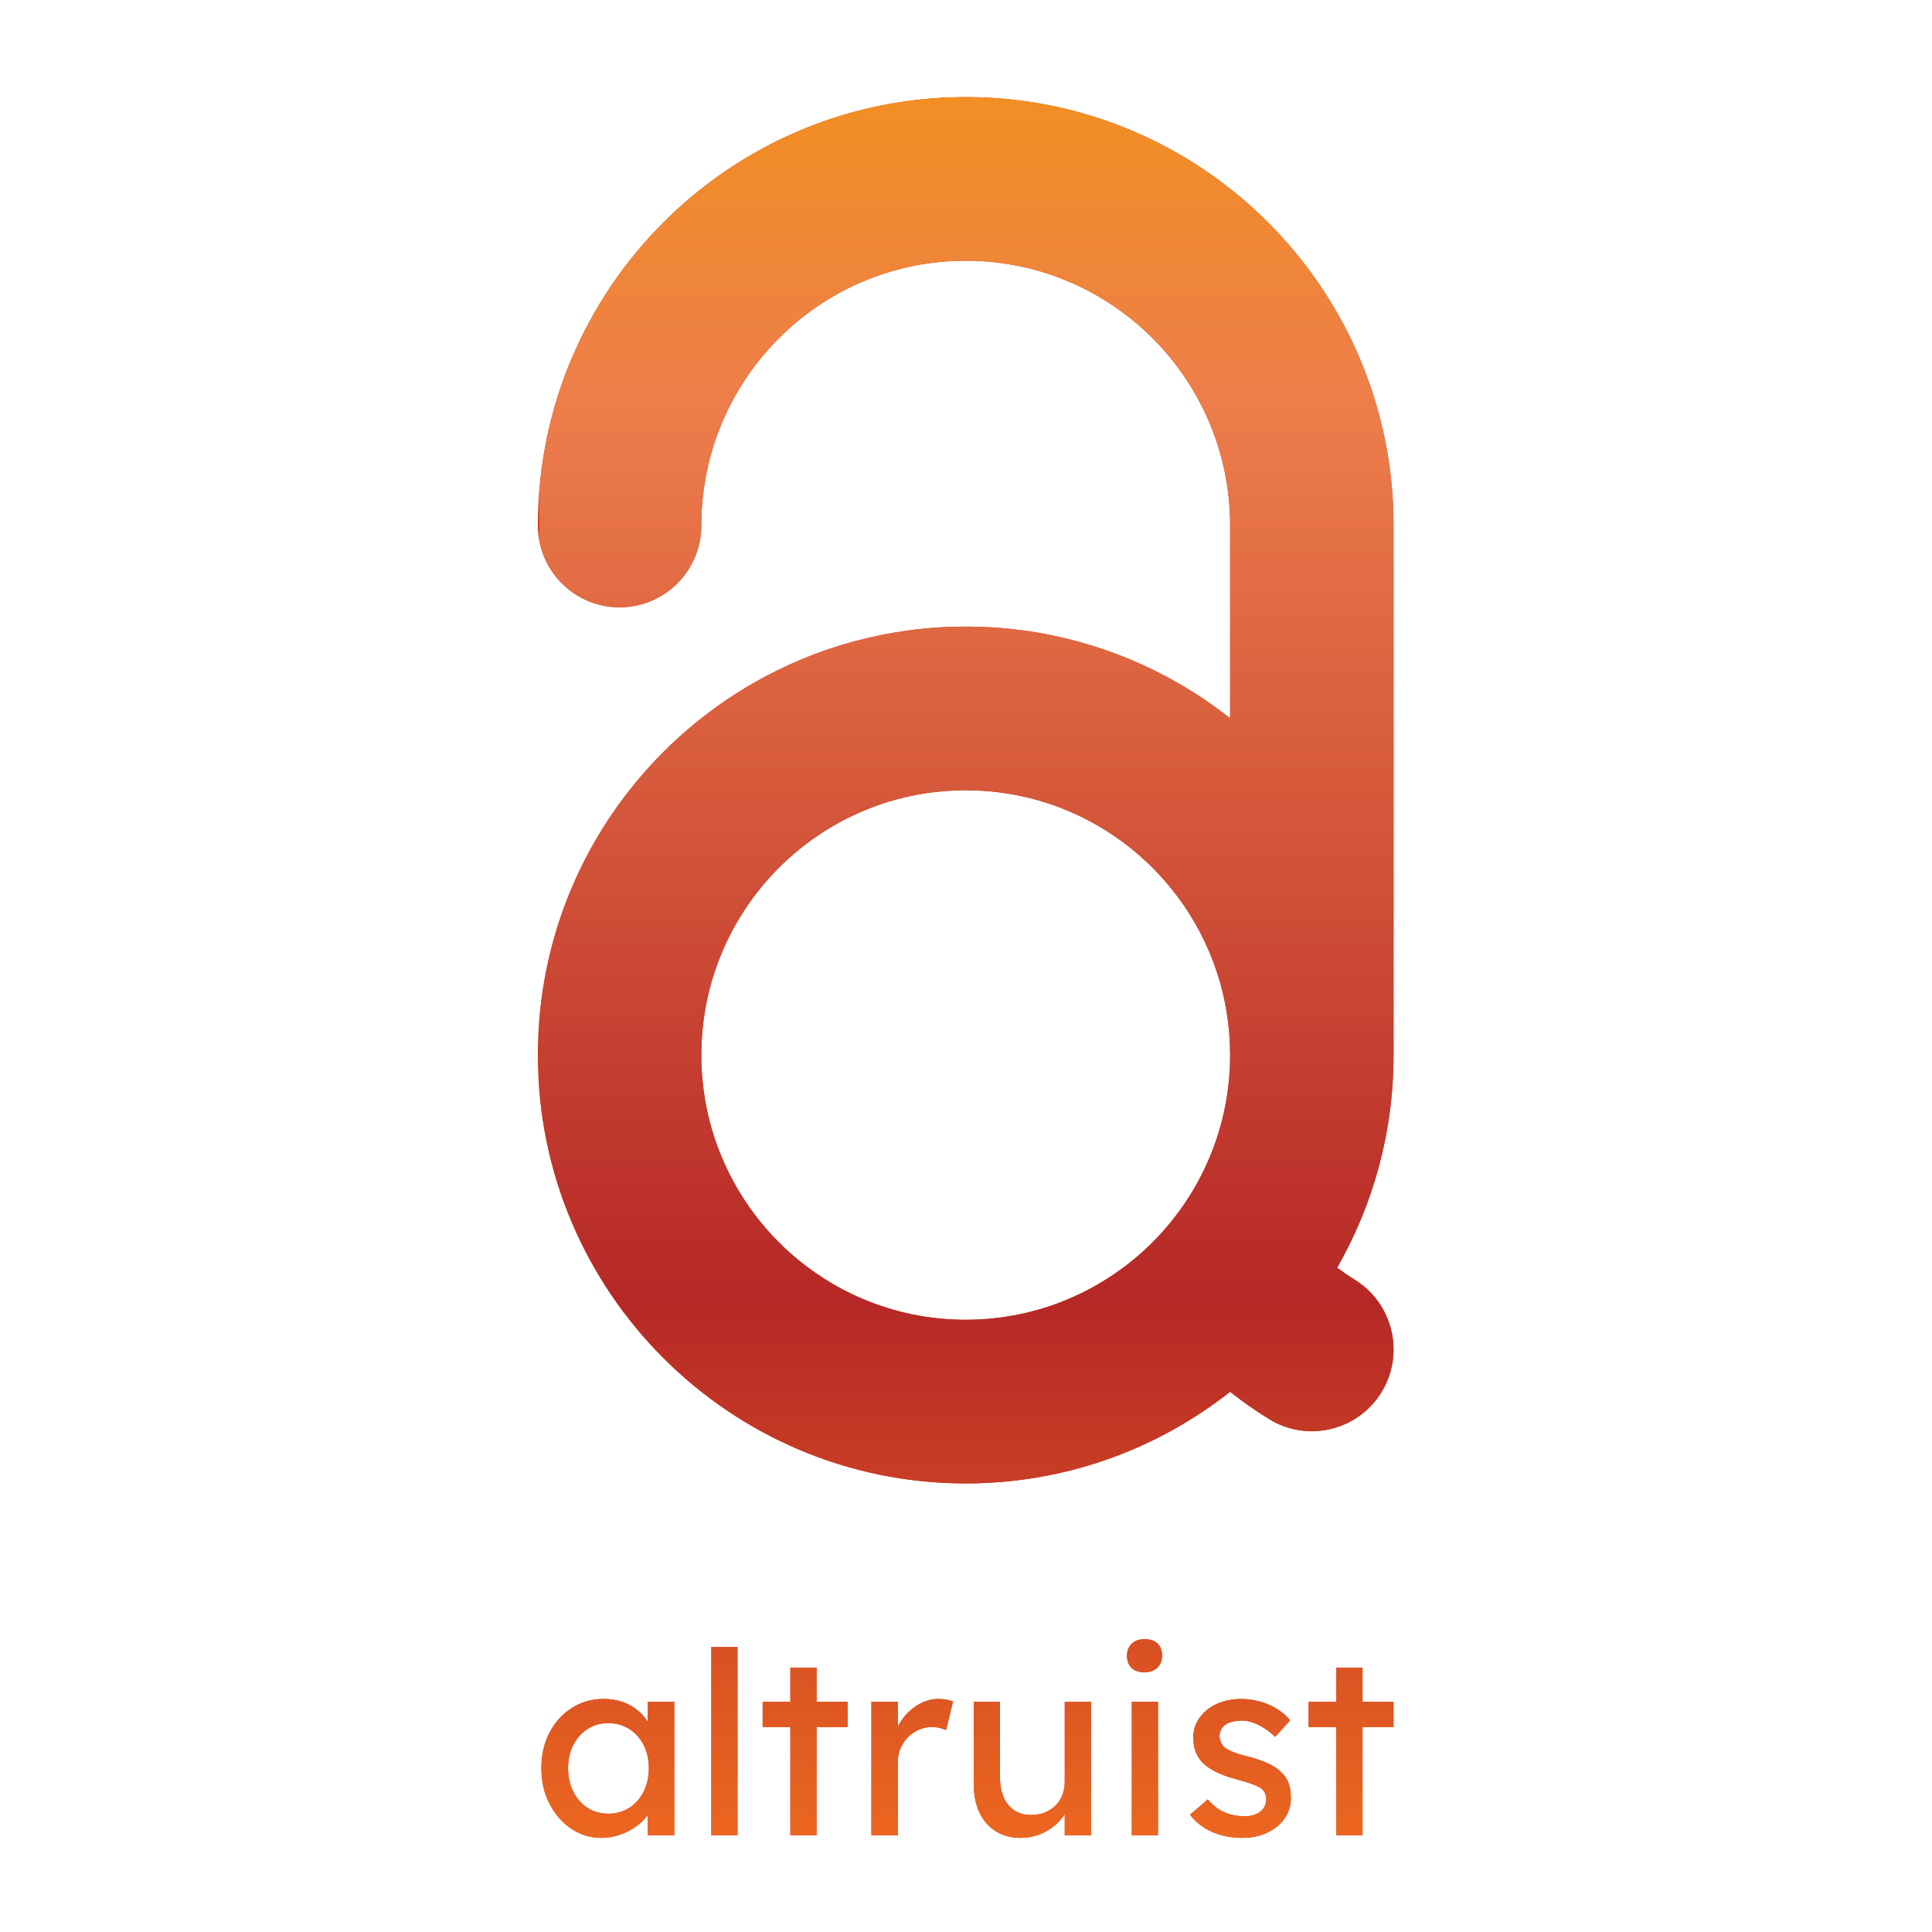 <?xml version="1.0" encoding="UTF-8" standalone="no"?>
<!DOCTYPE svg PUBLIC "-//W3C//DTD SVG 1.1//EN" "http://www.w3.org/Graphics/SVG/1.1/DTD/svg11.dtd">
<svg width="100%" height="100%" viewBox="0 0 1200 1200" version="1.1" xmlns="http://www.w3.org/2000/svg" xmlns:xlink="http://www.w3.org/1999/xlink" xml:space="preserve" xmlns:serif="http://www.serif.com/" style="fill-rule:evenodd;clip-rule:evenodd;stroke-linejoin:round;stroke-miterlimit:2;">
    <g transform="matrix(0.266,0,0,0.261,-250.044,-202.483)">
        <g id="Curves">
            <path d="M3812.42,2484.78L3812.42,2026.33C3812.42,1678.58 3535.76,1396.24 3195,1396.24C2854.24,1396.24 2577.58,1678.58 2577.58,2026.33C2577.58,2133.79 2492.09,2221.04 2386.79,2221.04C2281.49,2221.04 2196,2133.79 2196,2026.33C2196,1463.65 2643.64,1006.83 3195,1006.83C3746.36,1006.83 4194,1463.65 4194,2026.33L4194,3286.5C4194,3470.69 4146.03,3643.53 4062.17,3792.72C4075.59,3802.85 4089.51,3812.51 4103.93,3821.66C4161.46,3858.14 4193.36,3920.88 4194,3985.28L4194,3989.26C4193.66,4023.69 4184.36,4058.45 4165.27,4089.81C4109.69,4181.08 3991.95,4209.13 3902.51,4152.4C3870.94,4132.38 3840.83,4110.84 3812.24,4087.94C3642.28,4224.5 3427.89,4306 3195,4306C2643.64,4306 2196,3849.18 2196,3286.5C2196,3048.75 2275.92,2829.89 2409.82,2656.41C2489.1,2553.7 2587.3,2466.89 2699.04,2401.49C2845.22,2315.93 3014.55,2267 3195,2267C3375.45,2267 3544.78,2315.93 3690.96,2401.49C3733.41,2426.33 3773.9,2454.27 3812.15,2484.99L3812.42,2484.78ZM3562.62,2780.37C3459.89,2702.5 3332.68,2656.41 3195,2656.41C2991.91,2656.41 2811.6,2756.7 2699.04,2911.34C2622.74,3016.18 2577.58,3146 2577.58,3286.5C2577.58,3634.25 2854.24,3916.59 3195,3916.59C3332.66,3916.59 3459.87,3870.51 3562.59,3792.65C3714.14,3677.79 3812.42,3493.76 3812.42,3286.5C3812.42,3146 3767.26,3016.18 3690.96,2911.34C3654.7,2861.53 3611.43,2817.37 3562.62,2780.37ZM2452.73,5094.88C2452.63,5095.02 2452.53,5095.16 2452.43,5095.3C2445.11,5105.59 2435.82,5114.78 2424.55,5122.85C2413.28,5130.92 2400.82,5137.38 2387.17,5142.22C2373.53,5147.07 2359.19,5149.49 2344.16,5149.49C2318.45,5149.49 2295.02,5142.22 2273.86,5127.69C2252.7,5113.16 2235.8,5093.38 2223.14,5068.36C2210.48,5043.34 2204.16,5015.08 2204.16,4983.6C2204.16,4951.71 2210.58,4923.36 2223.44,4898.54C2236.29,4873.71 2253.69,4854.24 2275.64,4840.11C2297.59,4825.98 2322.21,4818.92 2349.5,4818.92C2365.72,4818.92 2380.55,4821.34 2394,4826.19C2407.44,4831.03 2419.21,4837.79 2429.29,4846.47C2438.63,4854.5 2446.44,4863.66 2452.73,4873.94L2452.73,4825.58L2514.43,4825.58L2514.43,5143.43L2452.73,5143.43L2452.73,5094.88ZM2360.18,5091.97C2378.77,5091.97 2395.18,5087.33 2409.42,5078.05C2423.66,5068.76 2434.83,5055.95 2442.94,5039.6C2451.05,5023.25 2455.1,5004.59 2455.1,4983.6C2455.1,4963.01 2451.05,4944.65 2442.94,4928.51C2434.83,4912.36 2423.66,4899.65 2409.42,4890.36C2395.18,4881.08 2378.77,4876.44 2360.18,4876.44C2341.99,4876.44 2325.87,4881.08 2311.83,4890.36C2297.79,4899.65 2286.72,4912.36 2278.61,4928.51C2270.5,4944.65 2266.45,4963.01 2266.45,4983.6C2266.45,5004.59 2270.5,5023.25 2278.61,5039.6C2286.72,5055.95 2297.79,5068.76 2311.83,5078.05C2325.87,5087.33 2341.99,5091.97 2360.18,5091.97ZM2785.54,4886.12L2720.88,4886.12L2720.88,4825.58L2785.54,4825.58L2785.54,4744.45L2846.65,4744.45L2846.65,4825.58L2919.02,4825.58L2919.02,4886.12L2846.65,4886.12L2846.65,5143.43L2785.54,5143.43L2785.54,4886.12ZM3036.49,4885.15C3040.68,4876.02 3046.12,4867.47 3052.8,4859.49C3063.28,4846.97 3075.34,4837.09 3088.99,4829.82C3102.63,4822.56 3116.77,4818.92 3131.41,4818.92C3138.13,4818.92 3144.56,4819.53 3150.69,4820.74C3156.82,4821.95 3161.66,4823.36 3165.22,4824.98L3149.2,4892.78C3144.46,4890.77 3139.22,4889.05 3133.48,4887.64C3127.75,4886.23 3122.11,4885.52 3116.57,4885.52C3105.9,4885.52 3095.71,4887.64 3086.02,4891.88C3076.33,4896.11 3067.83,4901.97 3060.51,4909.43C3053.2,4916.9 3047.36,4925.58 3043.01,4935.47C3038.66,4945.36 3036.49,4956.15 3036.49,4967.86L3036.49,5143.43L2974.79,5143.43L2974.79,4825.58L3036.49,4825.58L3036.49,4885.15ZM3426.25,5092.75C3422.48,5098.83 3418.03,5104.63 3412.9,5110.13C3401.63,5122.24 3388.28,5131.83 3372.86,5138.89C3357.43,5145.95 3340.82,5149.49 3323.03,5149.49C3300.88,5149.49 3281.6,5144.24 3265.18,5133.74C3248.77,5123.25 3236.11,5108.52 3227.22,5089.55C3218.32,5070.58 3213.87,5047.98 3213.87,5021.74L3213.87,4825.58L3274.97,4825.58L3274.97,5004.79C3274.97,5023.36 3277.84,5039.4 3283.57,5052.92C3289.31,5066.44 3297.61,5076.84 3308.49,5084.1C3319.37,5091.36 3332.52,5095 3347.94,5095C3359.41,5095 3369.89,5093.08 3379.38,5089.25C3388.88,5085.41 3397.08,5080.06 3404,5073.2C3410.93,5066.34 3416.36,5058.07 3420.32,5048.38C3424.27,5038.69 3426.25,5028.2 3426.25,5016.9L3426.25,4825.58L3487.36,4825.58L3487.36,5143.43L3426.25,5143.43L3426.25,5092.75ZM4060.43,4886.12L3995.77,4886.12L3995.77,4825.58L4060.43,4825.58L4060.43,4744.45L4121.54,4744.45L4121.54,4825.58L4193.92,4825.58L4193.92,4886.12L4121.54,4886.12L4121.54,5143.43L4060.43,5143.43L4060.43,4886.12ZM2601.04,5143.43L2601.04,4695.41L2662.14,4695.41L2662.14,5143.43L2601.04,5143.43ZM3582.87,5143.43L3582.87,4825.58L3643.97,4825.58L3643.97,5143.43L3582.87,5143.43ZM3612.53,4755.35C3599.48,4755.35 3589.39,4751.92 3582.28,4745.06C3575.16,4738.2 3571.6,4728.51 3571.6,4716C3571.6,4704.29 3575.26,4694.81 3582.57,4687.54C3589.89,4680.28 3599.88,4676.65 3612.53,4676.65C3625.58,4676.65 3635.67,4680.08 3642.79,4686.94C3649.91,4693.8 3653.47,4703.49 3653.47,4716C3653.47,4727.7 3649.81,4737.19 3642.49,4744.45C3635.17,4751.72 3625.19,4755.35 3612.53,4755.35ZM3841.53,5149.49C3815.42,5149.49 3791.89,5144.85 3770.93,5135.56C3749.97,5126.28 3732.57,5112.56 3718.72,5094.39L3760.25,5058.07C3772.12,5072.19 3785.07,5082.39 3799.11,5088.64C3813.15,5094.9 3829.07,5098.03 3846.87,5098.03C3853.98,5098.03 3860.61,5097.12 3866.74,5095.3C3872.87,5093.48 3878.21,5090.76 3882.76,5087.13C3887.31,5083.49 3890.76,5079.16 3893.14,5074.11C3895.51,5069.07 3896.7,5063.52 3896.7,5057.46C3896.7,5046.97 3892.94,5038.49 3885.43,5032.03C3881.47,5029.21 3875.24,5026.08 3866.74,5022.65C3858.24,5019.22 3847.26,5015.69 3833.81,5012.05C3810.87,5006 3792.09,4999.14 3777.45,4991.47C3762.82,4983.8 3751.55,4975.12 3743.64,4965.44C3737.71,4957.77 3733.36,4949.39 3730.59,4940.31C3727.82,4931.23 3726.43,4921.24 3726.43,4910.34C3726.43,4897.02 3729.3,4884.81 3735.04,4873.71C3740.77,4862.61 3748.68,4852.93 3758.77,4844.65C3768.85,4836.38 3780.72,4830.02 3794.36,4825.58C3808.01,4821.14 3822.54,4818.92 3837.97,4818.92C3852.6,4818.92 3867.13,4820.94 3881.57,4824.98C3896.01,4829.01 3909.35,4834.86 3921.61,4842.53C3933.88,4850.2 3944.16,4859.28 3952.46,4869.78L3917.46,4909.13C3909.95,4901.46 3901.74,4894.7 3892.84,4888.85C3883.94,4883 3874.95,4878.46 3865.85,4875.23C3856.75,4872 3848.45,4870.38 3840.93,4870.38C3832.63,4870.38 3825.11,4871.19 3818.39,4872.81C3811.66,4874.42 3806.03,4876.84 3801.48,4880.07C3796.93,4883.3 3793.47,4887.34 3791.1,4892.18C3788.73,4897.02 3787.54,4902.47 3787.54,4908.53C3787.93,4913.77 3789.22,4918.72 3791.4,4923.36C3793.57,4928 3796.64,4931.94 3800.59,4935.16C3804.94,4938.39 3811.47,4941.82 3820.17,4945.46C3828.87,4949.09 3839.94,4952.52 3853.39,4955.75C3873.17,4961 3889.48,4966.75 3902.33,4973C3915.19,4979.26 3925.37,4986.42 3932.89,4994.5C3940.8,5002.16 3946.33,5011.05 3949.5,5021.14C3952.66,5031.23 3954.24,5042.53 3954.24,5055.04C3954.24,5073.2 3949.2,5089.45 3939.12,5103.78C3929.03,5118.11 3915.48,5129.31 3898.48,5137.38C3881.47,5145.45 3862.49,5149.49 3841.53,5149.49Z" style="fill:rgb(208,48,4);"/>
            <clipPath id="_clip1">
                <path d="M3812.42,2484.78L3812.42,2026.33C3812.42,1678.58 3535.76,1396.24 3195,1396.24C2854.24,1396.24 2577.58,1678.58 2577.58,2026.33C2577.58,2133.79 2492.09,2221.04 2386.79,2221.04C2281.49,2221.04 2196,2133.79 2196,2026.33C2196,1463.65 2643.64,1006.83 3195,1006.83C3746.36,1006.83 4194,1463.65 4194,2026.33L4194,3286.5C4194,3470.69 4146.03,3643.53 4062.17,3792.72C4075.59,3802.85 4089.51,3812.51 4103.93,3821.66C4161.46,3858.14 4193.36,3920.88 4194,3985.28L4194,3989.26C4193.66,4023.69 4184.36,4058.45 4165.27,4089.81C4109.69,4181.08 3991.95,4209.13 3902.51,4152.4C3870.94,4132.38 3840.83,4110.84 3812.24,4087.94C3642.28,4224.5 3427.89,4306 3195,4306C2643.64,4306 2196,3849.18 2196,3286.5C2196,3048.75 2275.92,2829.89 2409.82,2656.41C2489.1,2553.7 2587.3,2466.89 2699.04,2401.49C2845.22,2315.93 3014.55,2267 3195,2267C3375.45,2267 3544.78,2315.93 3690.96,2401.49C3733.41,2426.33 3773.9,2454.27 3812.15,2484.99L3812.42,2484.78ZM3562.62,2780.37C3459.89,2702.5 3332.68,2656.41 3195,2656.41C2991.91,2656.41 2811.6,2756.7 2699.04,2911.34C2622.74,3016.18 2577.58,3146 2577.58,3286.5C2577.58,3634.25 2854.24,3916.59 3195,3916.59C3332.66,3916.59 3459.87,3870.51 3562.59,3792.65C3714.14,3677.79 3812.42,3493.76 3812.42,3286.5C3812.42,3146 3767.26,3016.18 3690.96,2911.34C3654.7,2861.53 3611.43,2817.37 3562.62,2780.37ZM2452.73,5094.88C2452.63,5095.02 2452.53,5095.16 2452.43,5095.3C2445.11,5105.59 2435.82,5114.78 2424.55,5122.85C2413.28,5130.92 2400.82,5137.38 2387.17,5142.22C2373.53,5147.07 2359.19,5149.49 2344.16,5149.49C2318.45,5149.49 2295.02,5142.22 2273.86,5127.69C2252.7,5113.16 2235.8,5093.38 2223.14,5068.36C2210.48,5043.34 2204.16,5015.08 2204.16,4983.6C2204.16,4951.71 2210.58,4923.36 2223.44,4898.54C2236.29,4873.71 2253.69,4854.24 2275.64,4840.11C2297.59,4825.98 2322.21,4818.92 2349.5,4818.92C2365.72,4818.92 2380.55,4821.34 2394,4826.19C2407.44,4831.03 2419.21,4837.79 2429.29,4846.47C2438.63,4854.5 2446.44,4863.66 2452.73,4873.94L2452.73,4825.58L2514.43,4825.58L2514.43,5143.43L2452.73,5143.43L2452.73,5094.88ZM2360.18,5091.97C2378.77,5091.97 2395.18,5087.33 2409.42,5078.05C2423.66,5068.76 2434.83,5055.95 2442.94,5039.6C2451.05,5023.25 2455.1,5004.59 2455.1,4983.6C2455.1,4963.01 2451.05,4944.65 2442.94,4928.51C2434.83,4912.36 2423.66,4899.65 2409.42,4890.36C2395.18,4881.08 2378.77,4876.44 2360.18,4876.44C2341.99,4876.44 2325.87,4881.08 2311.83,4890.36C2297.79,4899.65 2286.72,4912.36 2278.61,4928.51C2270.5,4944.65 2266.45,4963.01 2266.45,4983.6C2266.45,5004.59 2270.5,5023.25 2278.61,5039.6C2286.72,5055.95 2297.79,5068.76 2311.83,5078.05C2325.87,5087.33 2341.99,5091.97 2360.18,5091.97ZM2785.54,4886.12L2720.88,4886.12L2720.88,4825.58L2785.54,4825.58L2785.54,4744.45L2846.65,4744.45L2846.65,4825.58L2919.02,4825.58L2919.02,4886.12L2846.65,4886.12L2846.65,5143.43L2785.54,5143.43L2785.54,4886.12ZM3036.49,4885.15C3040.68,4876.02 3046.12,4867.47 3052.8,4859.49C3063.28,4846.97 3075.34,4837.09 3088.99,4829.82C3102.63,4822.56 3116.77,4818.92 3131.41,4818.92C3138.13,4818.92 3144.56,4819.53 3150.69,4820.74C3156.82,4821.95 3161.66,4823.36 3165.22,4824.98L3149.2,4892.78C3144.46,4890.77 3139.22,4889.05 3133.48,4887.64C3127.75,4886.23 3122.11,4885.52 3116.57,4885.52C3105.9,4885.52 3095.71,4887.64 3086.02,4891.88C3076.33,4896.11 3067.83,4901.97 3060.51,4909.43C3053.2,4916.9 3047.36,4925.58 3043.01,4935.47C3038.66,4945.36 3036.49,4956.15 3036.49,4967.86L3036.49,5143.43L2974.79,5143.43L2974.79,4825.58L3036.49,4825.58L3036.49,4885.15ZM3426.25,5092.75C3422.48,5098.83 3418.03,5104.63 3412.9,5110.13C3401.63,5122.24 3388.28,5131.83 3372.86,5138.89C3357.43,5145.95 3340.82,5149.49 3323.03,5149.49C3300.88,5149.49 3281.6,5144.24 3265.18,5133.74C3248.77,5123.25 3236.11,5108.52 3227.22,5089.55C3218.32,5070.58 3213.87,5047.98 3213.87,5021.74L3213.87,4825.58L3274.97,4825.58L3274.97,5004.79C3274.97,5023.36 3277.84,5039.4 3283.57,5052.92C3289.31,5066.44 3297.61,5076.84 3308.49,5084.1C3319.37,5091.36 3332.52,5095 3347.94,5095C3359.41,5095 3369.89,5093.08 3379.38,5089.25C3388.88,5085.41 3397.08,5080.06 3404,5073.2C3410.93,5066.34 3416.36,5058.07 3420.32,5048.38C3424.27,5038.69 3426.25,5028.2 3426.25,5016.9L3426.25,4825.58L3487.36,4825.58L3487.36,5143.43L3426.25,5143.43L3426.25,5092.75ZM4060.43,4886.12L3995.77,4886.12L3995.77,4825.58L4060.43,4825.58L4060.43,4744.45L4121.54,4744.45L4121.54,4825.58L4193.92,4825.58L4193.92,4886.12L4121.54,4886.12L4121.54,5143.43L4060.43,5143.43L4060.43,4886.12ZM2601.04,5143.43L2601.04,4695.41L2662.14,4695.41L2662.14,5143.43L2601.04,5143.43ZM3582.87,5143.43L3582.87,4825.58L3643.97,4825.58L3643.97,5143.43L3582.87,5143.43ZM3612.53,4755.35C3599.48,4755.35 3589.39,4751.92 3582.28,4745.06C3575.16,4738.2 3571.6,4728.51 3571.6,4716C3571.6,4704.29 3575.26,4694.81 3582.57,4687.54C3589.89,4680.28 3599.88,4676.65 3612.53,4676.65C3625.58,4676.65 3635.67,4680.08 3642.79,4686.94C3649.91,4693.8 3653.47,4703.49 3653.47,4716C3653.47,4727.7 3649.81,4737.19 3642.49,4744.45C3635.17,4751.72 3625.19,4755.35 3612.53,4755.35ZM3841.53,5149.49C3815.42,5149.49 3791.89,5144.85 3770.93,5135.56C3749.97,5126.28 3732.57,5112.56 3718.72,5094.39L3760.25,5058.07C3772.12,5072.19 3785.07,5082.39 3799.11,5088.64C3813.15,5094.9 3829.07,5098.03 3846.87,5098.03C3853.98,5098.03 3860.61,5097.12 3866.74,5095.3C3872.87,5093.48 3878.21,5090.76 3882.76,5087.13C3887.31,5083.49 3890.76,5079.16 3893.14,5074.11C3895.51,5069.07 3896.7,5063.52 3896.7,5057.46C3896.7,5046.97 3892.94,5038.49 3885.43,5032.03C3881.47,5029.21 3875.24,5026.08 3866.74,5022.65C3858.24,5019.22 3847.26,5015.69 3833.81,5012.05C3810.87,5006 3792.09,4999.14 3777.45,4991.47C3762.82,4983.8 3751.55,4975.12 3743.64,4965.44C3737.71,4957.77 3733.36,4949.39 3730.59,4940.31C3727.82,4931.23 3726.43,4921.24 3726.43,4910.34C3726.43,4897.02 3729.3,4884.81 3735.04,4873.71C3740.77,4862.61 3748.68,4852.93 3758.77,4844.65C3768.85,4836.38 3780.72,4830.02 3794.36,4825.58C3808.01,4821.14 3822.54,4818.92 3837.97,4818.92C3852.6,4818.92 3867.13,4820.94 3881.57,4824.98C3896.01,4829.01 3909.35,4834.86 3921.61,4842.53C3933.88,4850.2 3944.16,4859.28 3952.46,4869.78L3917.46,4909.13C3909.95,4901.46 3901.74,4894.7 3892.84,4888.85C3883.94,4883 3874.95,4878.46 3865.85,4875.23C3856.75,4872 3848.45,4870.38 3840.93,4870.38C3832.63,4870.38 3825.11,4871.19 3818.39,4872.81C3811.66,4874.42 3806.03,4876.84 3801.48,4880.07C3796.93,4883.3 3793.47,4887.34 3791.1,4892.18C3788.73,4897.02 3787.54,4902.47 3787.54,4908.53C3787.93,4913.77 3789.22,4918.72 3791.4,4923.36C3793.57,4928 3796.64,4931.94 3800.59,4935.16C3804.94,4938.39 3811.47,4941.82 3820.17,4945.46C3828.87,4949.09 3839.94,4952.52 3853.39,4955.75C3873.17,4961 3889.48,4966.75 3902.33,4973C3915.19,4979.26 3925.37,4986.42 3932.89,4994.5C3940.8,5002.16 3946.33,5011.05 3949.5,5021.14C3952.66,5031.23 3954.24,5042.53 3954.24,5055.04C3954.24,5073.2 3949.2,5089.45 3939.12,5103.78C3929.03,5118.11 3915.48,5129.31 3898.48,5137.38C3881.47,5145.45 3862.49,5149.49 3841.53,5149.49Z"/>
            </clipPath>
            <g clip-path="url(#_clip1)">
                <g transform="matrix(3.99763e-16,6.663,-1.273,7.95754e-17,5415.82,-1784.83)">
                    <rect x="419" y="958" width="622" height="1569" style="fill:url(#_Linear2);"/>
                </g>
            </g>
        </g>
    </g>
    <defs>
        <linearGradient id="_Linear2" x1="0" y1="0" x2="1" y2="0" gradientUnits="userSpaceOnUse" gradientTransform="matrix(622,0,0,1569,419,1742.5)"><stop offset="0" style="stop-color:rgb(242,143,35);stop-opacity:1"/><stop offset="0.18" style="stop-color:rgb(237,125,75);stop-opacity:1"/><stop offset="0.69" style="stop-color:rgb(182,40,39);stop-opacity:1"/><stop offset="1" style="stop-color:rgb(236,103,32);stop-opacity:1"/></linearGradient>
    </defs>
</svg>
